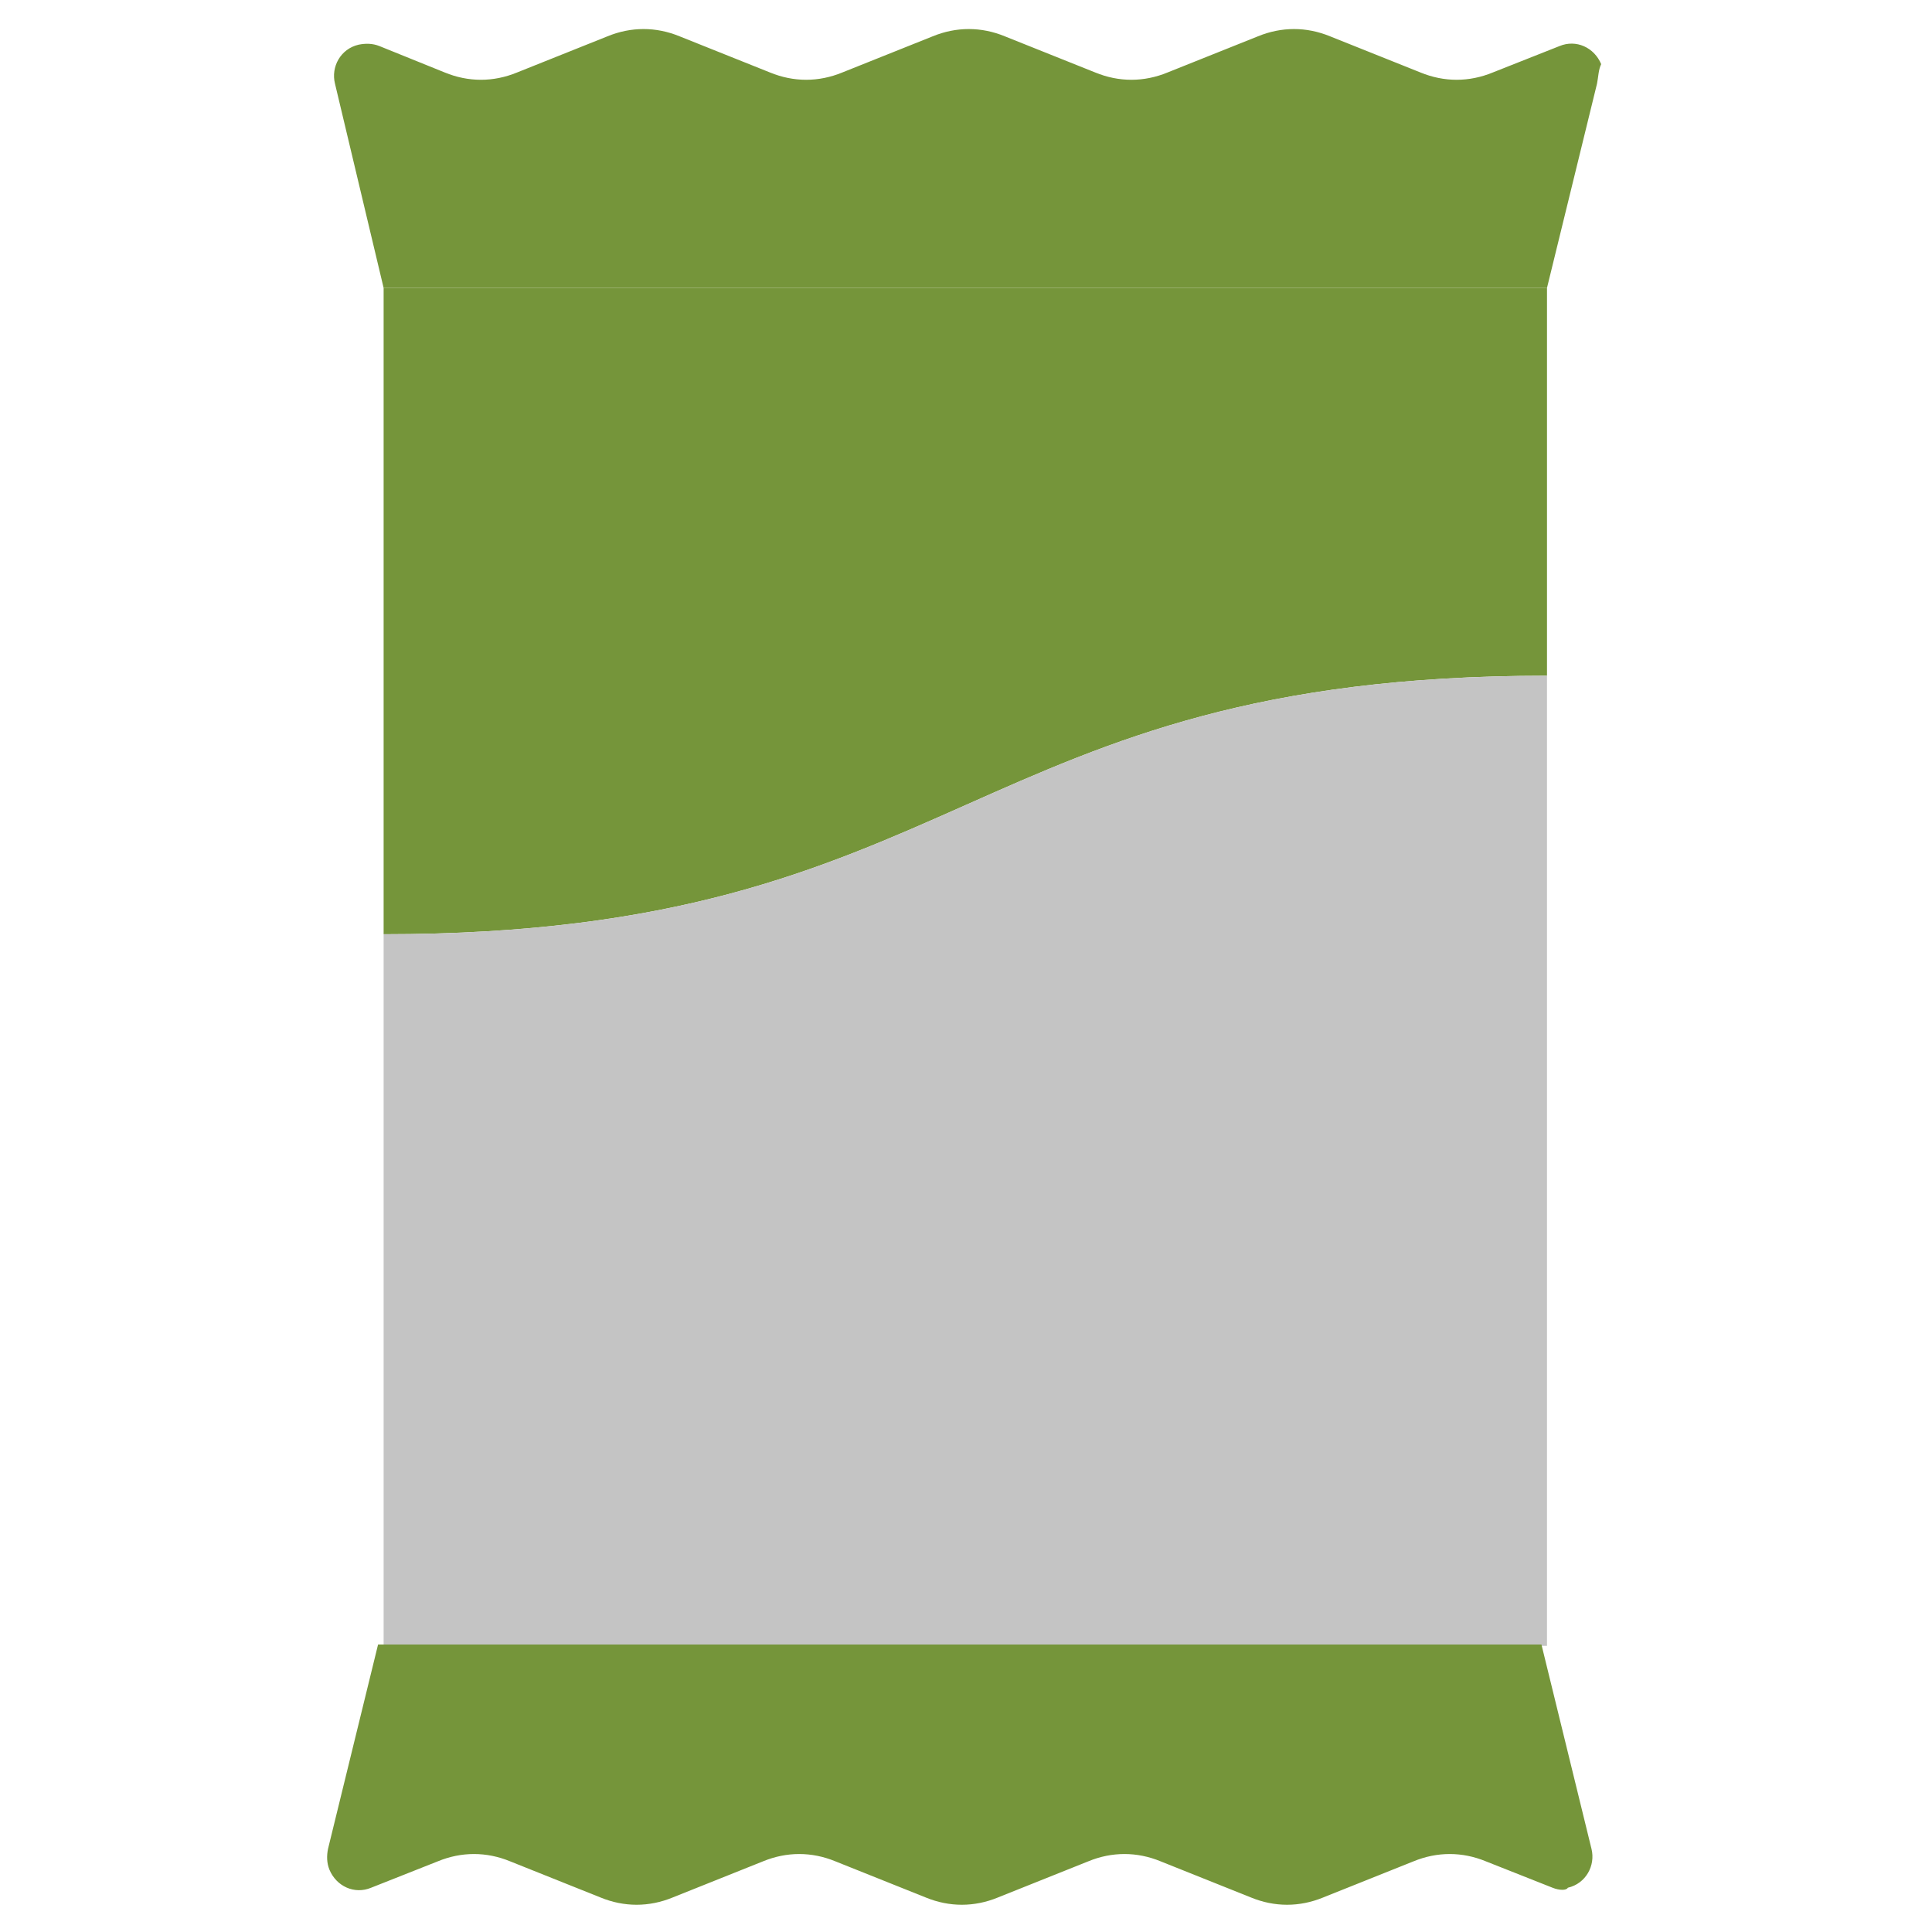 <?xml version="1.0" encoding="UTF-8"?>
<svg xmlns="http://www.w3.org/2000/svg" xmlns:xlink="http://www.w3.org/1999/xlink" version="1.1" id="Ebene_1" x="0px" y="0px" viewBox="0 0 139 139" style="enable-background:new 0 0 139 139;" xml:space="preserve">
<style type="text/css">
	.st0{fill:#75953A;}
	.st1{fill:#C4C4C4;}
	.st2{fill:none;}
</style>
<g id="ico_warenprobe" transform="translate(-571 -1027)">
	<g id="Page-1" transform="translate(594.561 1029.115)">
		<g id="_006---Grass-Seeds" transform="translate(0.439 0)">
			<path id="Shape" class="st0" d="M87.3,18.6v27.9c-41.8,0-41.8,18.6-83.7,18.6V18.6H87.3z"></path>
			<path id="Shape-2" class="st1" d="M87.3,46.5v69.8H3.6V65.1C45.5,65.1,45.5,46.5,87.3,46.5z"></path>
			<path id="Shape-3" class="st0" d="M90.9,3.9l-3.6,14.7H3.6L0.1,3.9c-0.3-1.2,0.4-2.5,1.7-2.8c0.5-0.1,1-0.1,1.5,0.1L8,3.1     c1.7,0.7,3.5,0.7,5.2,0l6.5-2.6c1.7-0.7,3.5-0.7,5.2,0l6.5,2.6c1.7,0.7,3.5,0.7,5.2,0l6.5-2.6c1.7-0.7,3.5-0.7,5.2,0l6.5,2.6     c1.7,0.7,3.5,0.7,5.2,0l6.5-2.6c1.7-0.7,3.5-0.7,5.2,0l6.5,2.6c1.7,0.7,3.5,0.7,5.2,0l4.8-1.9c1.2-0.5,2.5,0.1,3,1.3     C91,2.9,91,3.4,90.9,3.9L90.9,3.9z"></path>
			<path id="Shape-4" class="st0" d="M87.7,133.7l-4.8-1.9c-1.7-0.7-3.5-0.7-5.2,0l-6.5,2.6c-1.7,0.7-3.5,0.7-5.2,0l-6.5-2.6     c-1.7-0.7-3.5-0.7-5.2,0l-6.5,2.6c-1.7,0.7-3.5,0.7-5.2,0l-6.5-2.6c-1.7-0.7-3.5-0.7-5.2,0l-6.5,2.6c-1.7,0.7-3.5,0.7-5.2,0     l-6.5-2.6c-1.7-0.7-3.5-0.7-5.2,0l-4.8,1.9c-1.2,0.5-2.5-0.1-3-1.3c-0.2-0.5-0.2-1-0.1-1.5l3.6-14.7h83.7l3.6,14.7     c0.3,1.2-0.4,2.5-1.7,2.8C88.7,133.9,88.2,133.9,87.7,133.7L87.7,133.7z"></path>
		</g>
	</g>
	<rect id="Rechteck_1674" x="571" y="1027" class="st2" width="139" height="139"></rect>
</g>
</svg>
